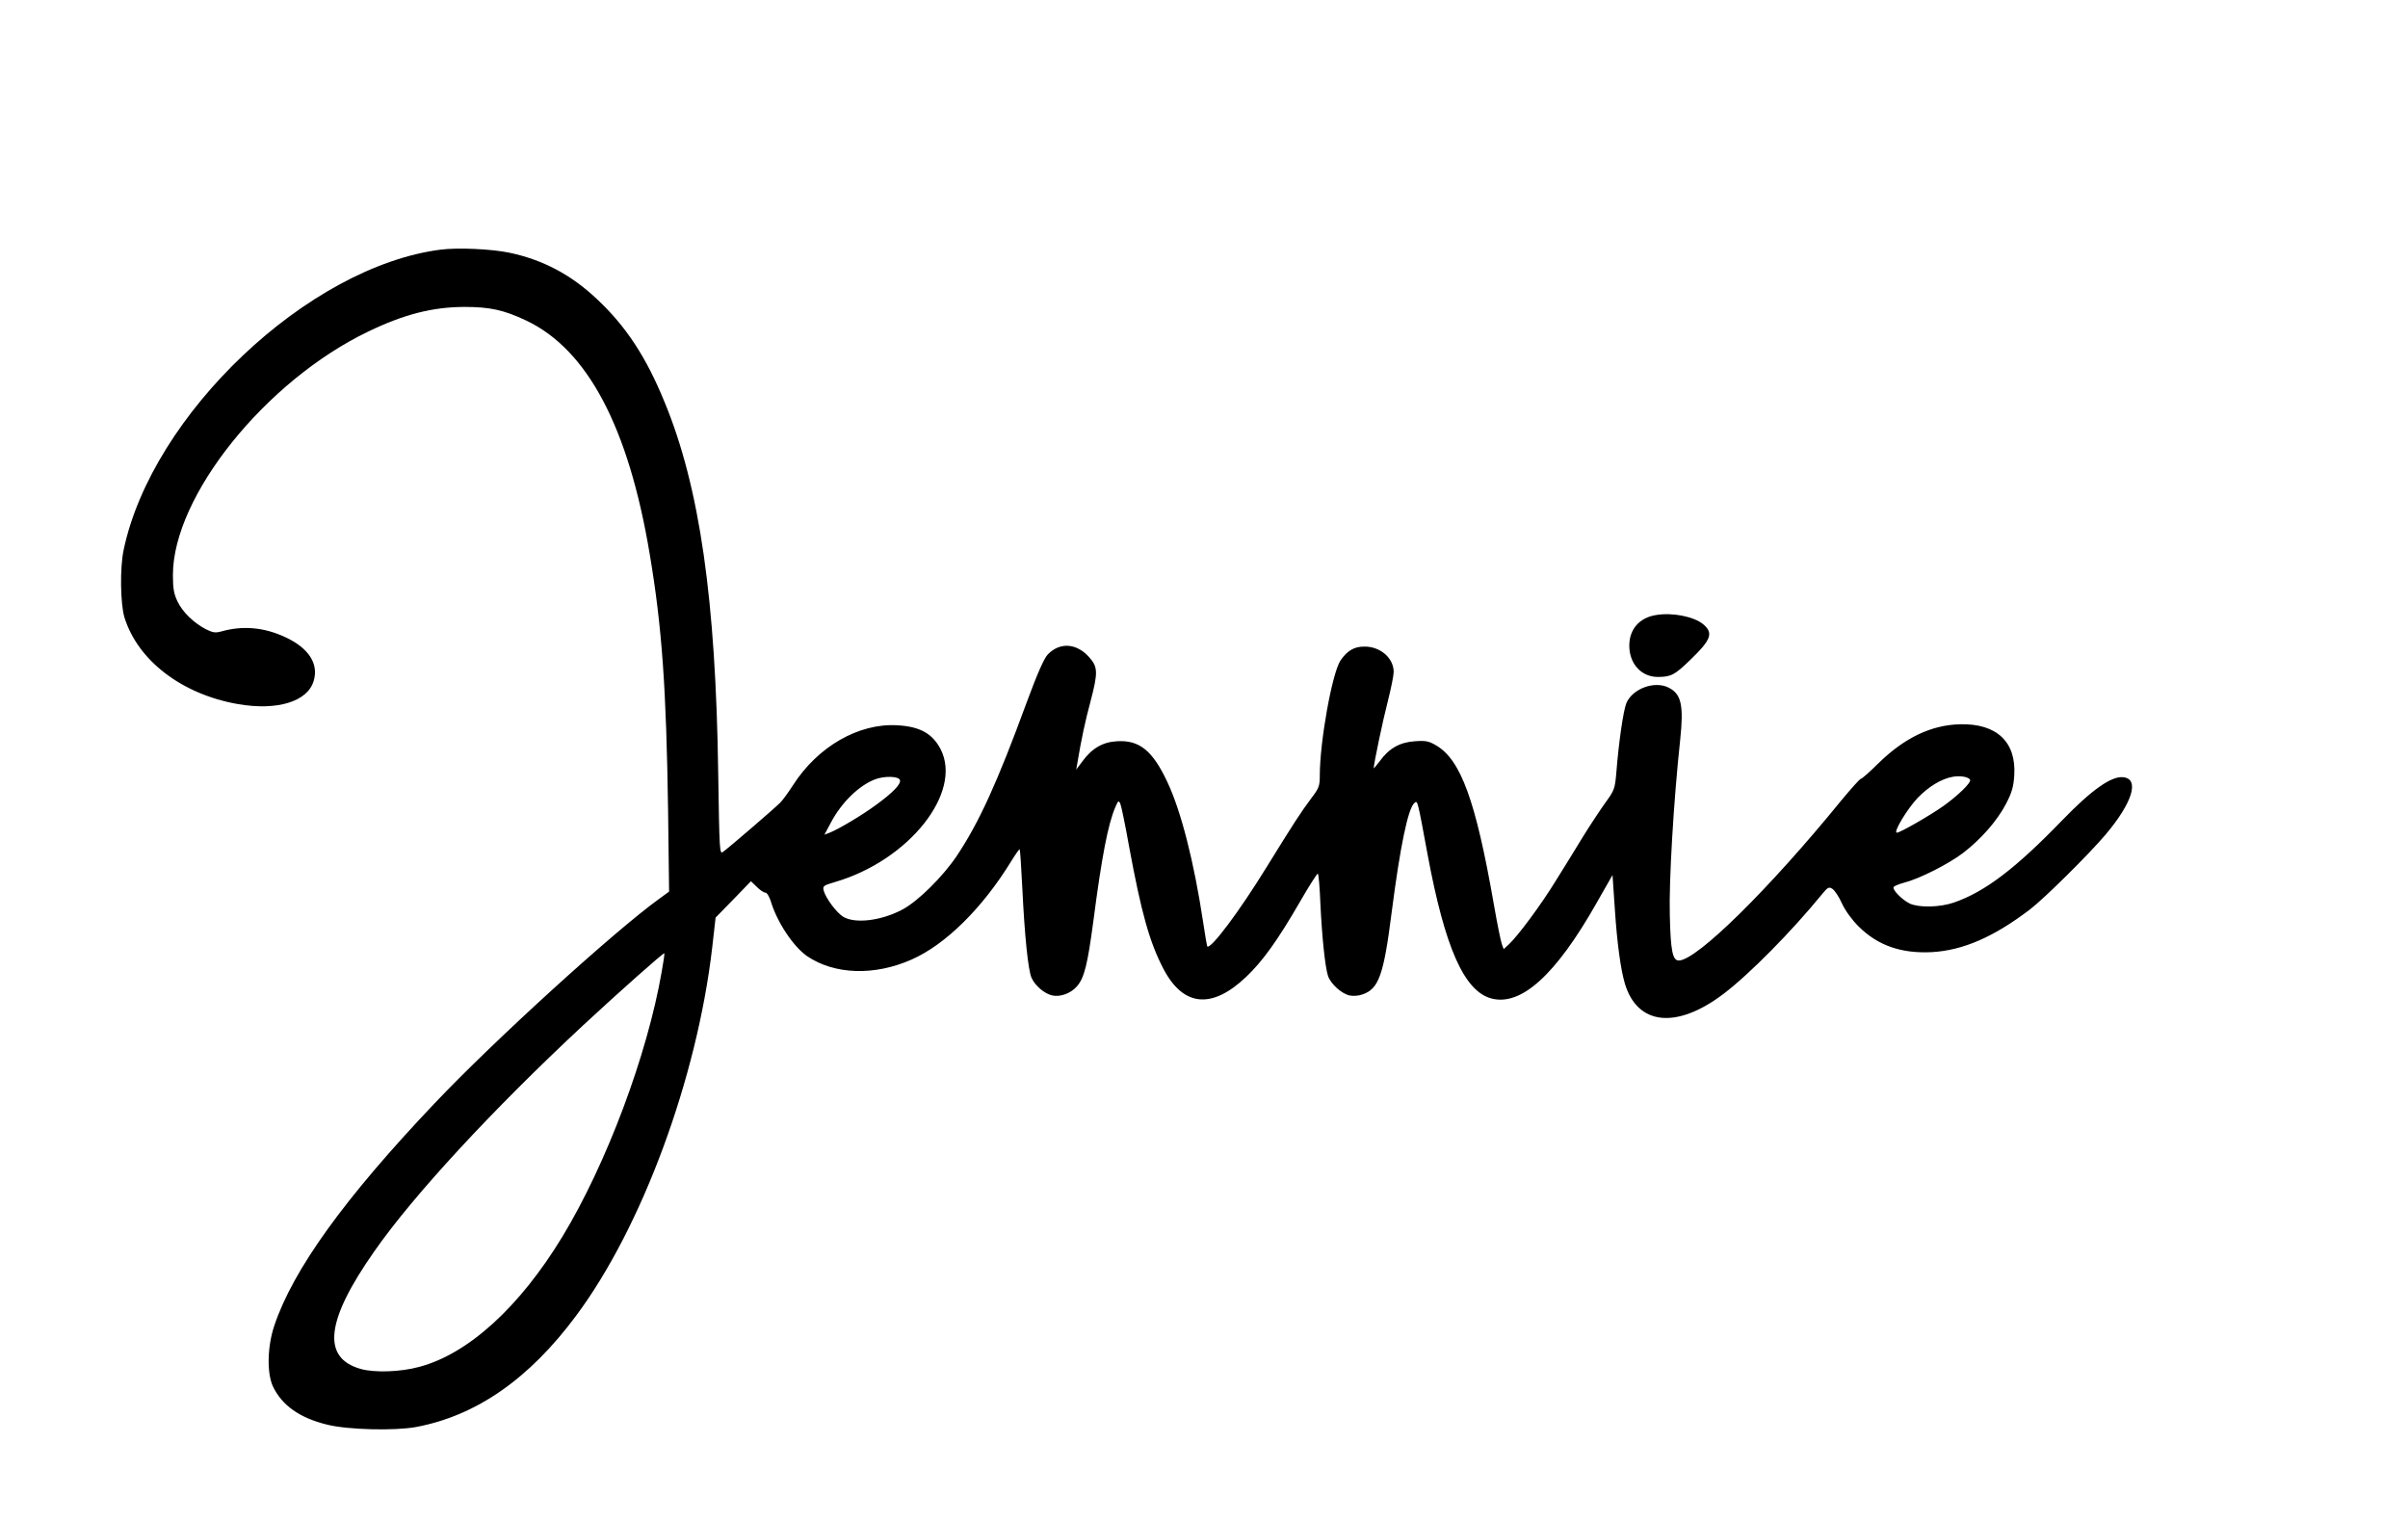 <?xml version="1.0" standalone="no"?>
<!DOCTYPE svg PUBLIC "-//W3C//DTD SVG 20010904//EN"
 "http://www.w3.org/TR/2001/REC-SVG-20010904/DTD/svg10.dtd">
<svg version="1.0" xmlns="http://www.w3.org/2000/svg"
 width="1206pt" height="762pt" viewBox="0 0 1206 762"
 preserveAspectRatio="xMidYMid meet">
<g transform="translate(0,762) scale(0.1,-0.1)"
fill="#000000" stroke="none">
<path d="M2208 6370 c-664 -84 -1447 -825 -1589 -1505 -19 -90 -16 -268 4
-336 67 -217 288 -386 569 -435 196 -34 348 12 379 116 26 86 -25 165 -142
219 -106 50 -214 59 -320 29 -30 -8 -42 -7 -78 11 -61 32 -116 85 -142 139
-18 38 -23 64 -23 132 0 395 464 973 979 1220 181 87 321 122 480 123 128 0
198 -15 310 -68 307 -145 513 -534 619 -1170 62 -368 83 -673 92 -1285 l5
-405 -48 -35 c-224 -161 -831 -713 -1128 -1027 -450 -474 -707 -831 -801
-1111 -35 -104 -38 -235 -8 -303 45 -96 134 -160 275 -194 102 -25 336 -31
444 -11 301 57 565 240 801 558 330 443 605 1189 681 1843 l17 150 89 91 88
91 29 -28 c16 -16 35 -29 43 -29 8 0 19 -18 27 -42 31 -105 113 -228 182 -276
137 -93 337 -100 524 -17 170 75 355 258 499 493 21 34 40 61 42 59 2 -2 8
-89 13 -193 12 -245 29 -410 46 -450 17 -39 64 -80 104 -89 41 -9 94 11 124
46 37 43 53 110 82 327 41 316 73 485 110 570 14 33 17 35 25 17 5 -11 25
-108 44 -215 61 -330 102 -478 172 -612 99 -189 242 -203 413 -41 82 77 159
184 270 376 46 80 87 144 90 142 4 -2 10 -71 13 -152 8 -165 23 -312 38 -360
13 -39 67 -89 108 -98 17 -4 46 -2 64 5 82 27 107 96 147 412 43 333 82 520
114 547 16 14 15 17 66 -259 87 -467 183 -683 319 -720 149 -40 323 118 526
476 l81 142 12 -176 c11 -166 29 -297 50 -368 63 -209 259 -229 494 -51 128
97 340 311 494 500 28 34 34 37 51 26 11 -7 33 -39 48 -73 17 -37 50 -82 84
-116 96 -95 213 -136 367 -128 156 9 310 76 491 214 73 56 294 275 378 374
136 161 172 280 88 288 -59 6 -158 -64 -303 -214 -237 -245 -389 -360 -545
-414 -71 -24 -173 -26 -220 -5 -39 19 -89 70 -81 83 3 5 27 15 53 22 73 18
220 92 294 148 90 69 170 160 215 245 30 58 38 85 42 143 11 169 -88 262 -273
257 -144 -4 -277 -68 -407 -195 -43 -43 -83 -78 -88 -78 -5 0 -48 -48 -97
-107 -363 -446 -726 -803 -815 -803 -31 0 -41 48 -45 225 -5 169 19 576 52
881 18 171 6 228 -57 260 -71 37 -183 -5 -213 -78 -15 -38 -38 -195 -50 -348
-7 -81 -10 -88 -55 -150 -26 -36 -76 -112 -112 -170 -35 -58 -97 -158 -137
-222 -73 -119 -188 -274 -234 -317 l-26 -24 -9 24 c-5 13 -24 105 -41 204 -90
515 -165 720 -288 792 -37 22 -53 25 -107 21 -75 -5 -129 -35 -176 -100 -17
-22 -30 -38 -30 -35 0 21 46 241 71 337 16 63 29 128 29 145 0 70 -68 129
-149 127 -49 0 -84 -21 -117 -69 -42 -62 -104 -406 -104 -576 0 -53 -4 -64
-43 -115 -53 -71 -86 -122 -222 -342 -137 -223 -283 -418 -299 -399 -1 2 -11
56 -20 119 -46 305 -111 559 -180 705 -74 157 -140 210 -252 203 -72 -4 -126
-36 -174 -102 l-30 -40 6 34 c20 120 39 208 65 305 39 148 38 175 -7 225 -63
70 -147 75 -207 12 -18 -19 -53 -98 -106 -242 -146 -398 -237 -598 -349 -766
-70 -104 -193 -226 -271 -268 -106 -57 -238 -73 -298 -37 -34 21 -88 94 -98
132 -5 22 -1 25 57 42 370 108 640 448 529 665 -41 79 -104 114 -218 120 -193
11 -398 -107 -522 -301 -22 -34 -50 -73 -63 -86 -27 -28 -260 -228 -287 -247
-17 -13 -18 1 -24 394 -12 870 -93 1433 -268 1857 -93 228 -194 381 -339 517
-129 122 -272 198 -441 233 -87 18 -256 26 -341 15z m7659 -2656 c5 -14 -61
-78 -132 -129 -69 -49 -219 -135 -235 -135 -20 0 52 119 104 174 55 57 119 96
176 106 39 7 82 -1 87 -16z m-5360 0 c7 -19 -32 -61 -117 -123 -70 -52 -191
-124 -235 -141 l-26 -10 32 60 c54 103 144 189 224 218 47 17 115 15 122 -4z
m-1193 -960 c-72 -417 -277 -964 -498 -1328 -214 -352 -471 -586 -716 -651
-94 -26 -227 -30 -295 -10 -195 56 -173 243 70 589 195 280 594 711 1045 1131
180 167 403 365 407 361 2 -1 -4 -43 -13 -92z"/>
<path d="M8294 4540 c-83 -13 -134 -71 -134 -153 0 -91 60 -157 143 -157 66 0
85 10 164 87 104 100 115 133 63 177 -46 38 -153 60 -236 46z"/>
</g>
</svg>
